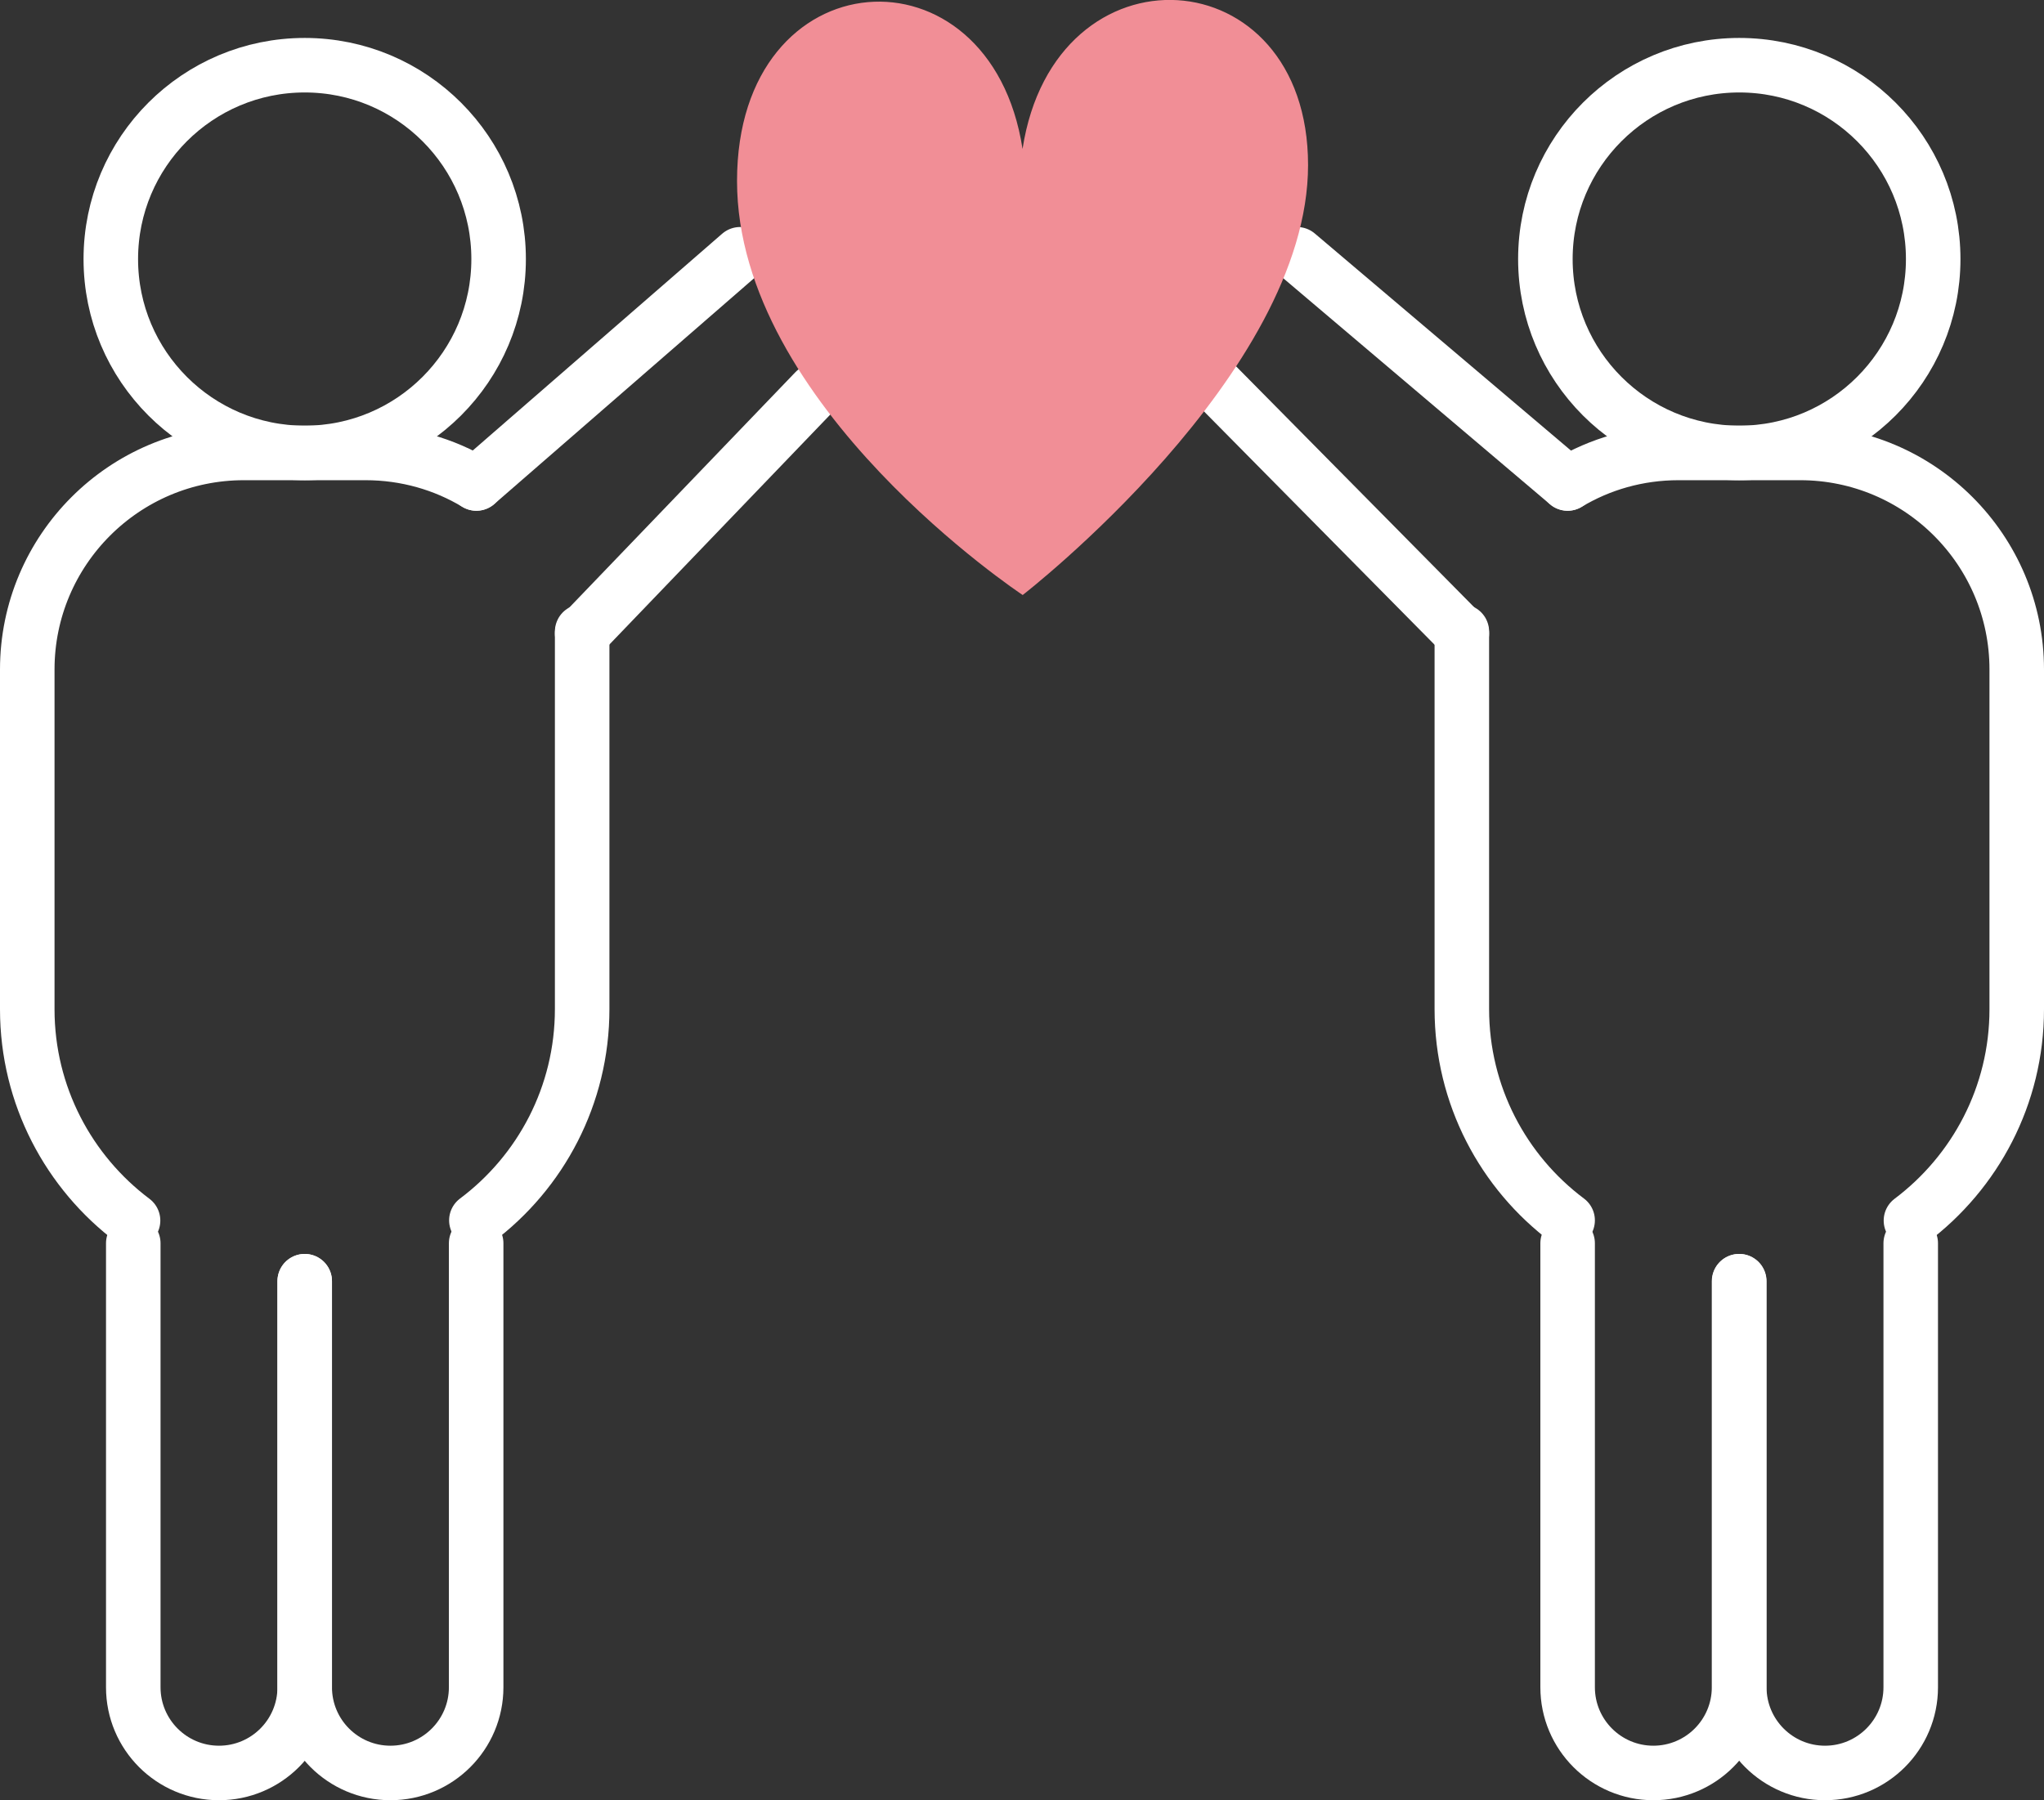 <?xml version="1.0" encoding="utf-8"?>
<svg xmlns="http://www.w3.org/2000/svg" data-name="Ebene 1" id="Ebene_1" viewBox="0 0 93.71 82.55">
  <rect x="0" y="0" width="93.71" height="82.55" fill="#333333" stroke="none"/>
  <defs>
    <style>
      .cls-1 {
        fill: none;
        stroke: #fff;
        stroke-linecap: round;
        stroke-miterlimit: 10;
        stroke-width: 2.5px;
      }

      .cls-2 {
        fill: #f18e96;
      }
    </style>
  </defs>
  <circle class="cls-1" cx="13.97" cy="11.88" r="8.89"/>
  <g>
    <path class="cls-1" d="M13.97,58.75v18.62c0,2.17-1.76,3.93-3.93,3.93h0c-2.17,0-3.93-1.76-3.93-3.93v-20.36"/>
    <path class="cls-1" d="M21.83,57.01v20.36c0,2.17-1.76,3.93-3.93,3.93h0c-2.17,0-3.93-1.76-3.93-3.93v-18.62"/>
  </g>
  <path class="cls-1" d="M26.69,28.96v17.31c0,3.96-1.9,7.48-4.85,9.69"/>
  <path class="cls-1" d="M6.1,55.97c-2.94-2.21-4.85-5.73-4.85-9.69v-15.58c0-5.48,4.45-9.93,9.93-9.93h5.58c1.86,0,3.6.51,5.08,1.4"/>
  <line class="cls-1" x1="37.37" x2="26.69" y1="17.93" y2="29.05"/>
  <line class="cls-1" x1="21.84" x2="33.93" y1="22.17" y2="11.66"/>
  <circle class="cls-1" cx="79.74" cy="11.88" r="8.89"/>
  <g>
    <path class="cls-1" d="M79.74,58.75v18.62c0,2.17,1.76,3.93,3.93,3.93h0c2.17,0,3.93-1.76,3.93-3.93v-20.36"/>
    <path class="cls-1" d="M71.87,57.01v20.36c0,2.17,1.76,3.93,3.93,3.93h0c2.17,0,3.93-1.76,3.93-3.93v-18.62"/>
  </g>
  <path class="cls-1" d="M67.02,28.96v17.31c0,3.96,1.9,7.48,4.85,9.69"/>
  <path class="cls-1" d="M87.61,55.97c2.94-2.21,4.85-5.73,4.85-9.69v-15.58c0-5.48-4.45-9.93-9.93-9.93h-5.58c-1.86,0-3.6.51-5.08,1.4"/>
  <line class="cls-1" x1="55.29" x2="67.02" y1="17.18" y2="29.05"/>
  <line class="cls-1" x1="71.87" x2="59.47" y1="22.17" y2="11.66"/>
  <g data-name="Outline Icons" id="Outline_Icons">
    <g data-name="Outline Icons" id="Outline_Icons-2">
      <path class="cls-2" d="M46.88,27.29s13.09-10.13,13.09-19.72-11.61-10.33-13.09-.74c-1.48-9.59-13.09-8.85-13.09,1.47s13.09,18.98,13.09,18.98Z"/>
    </g>
  </g>
</svg>